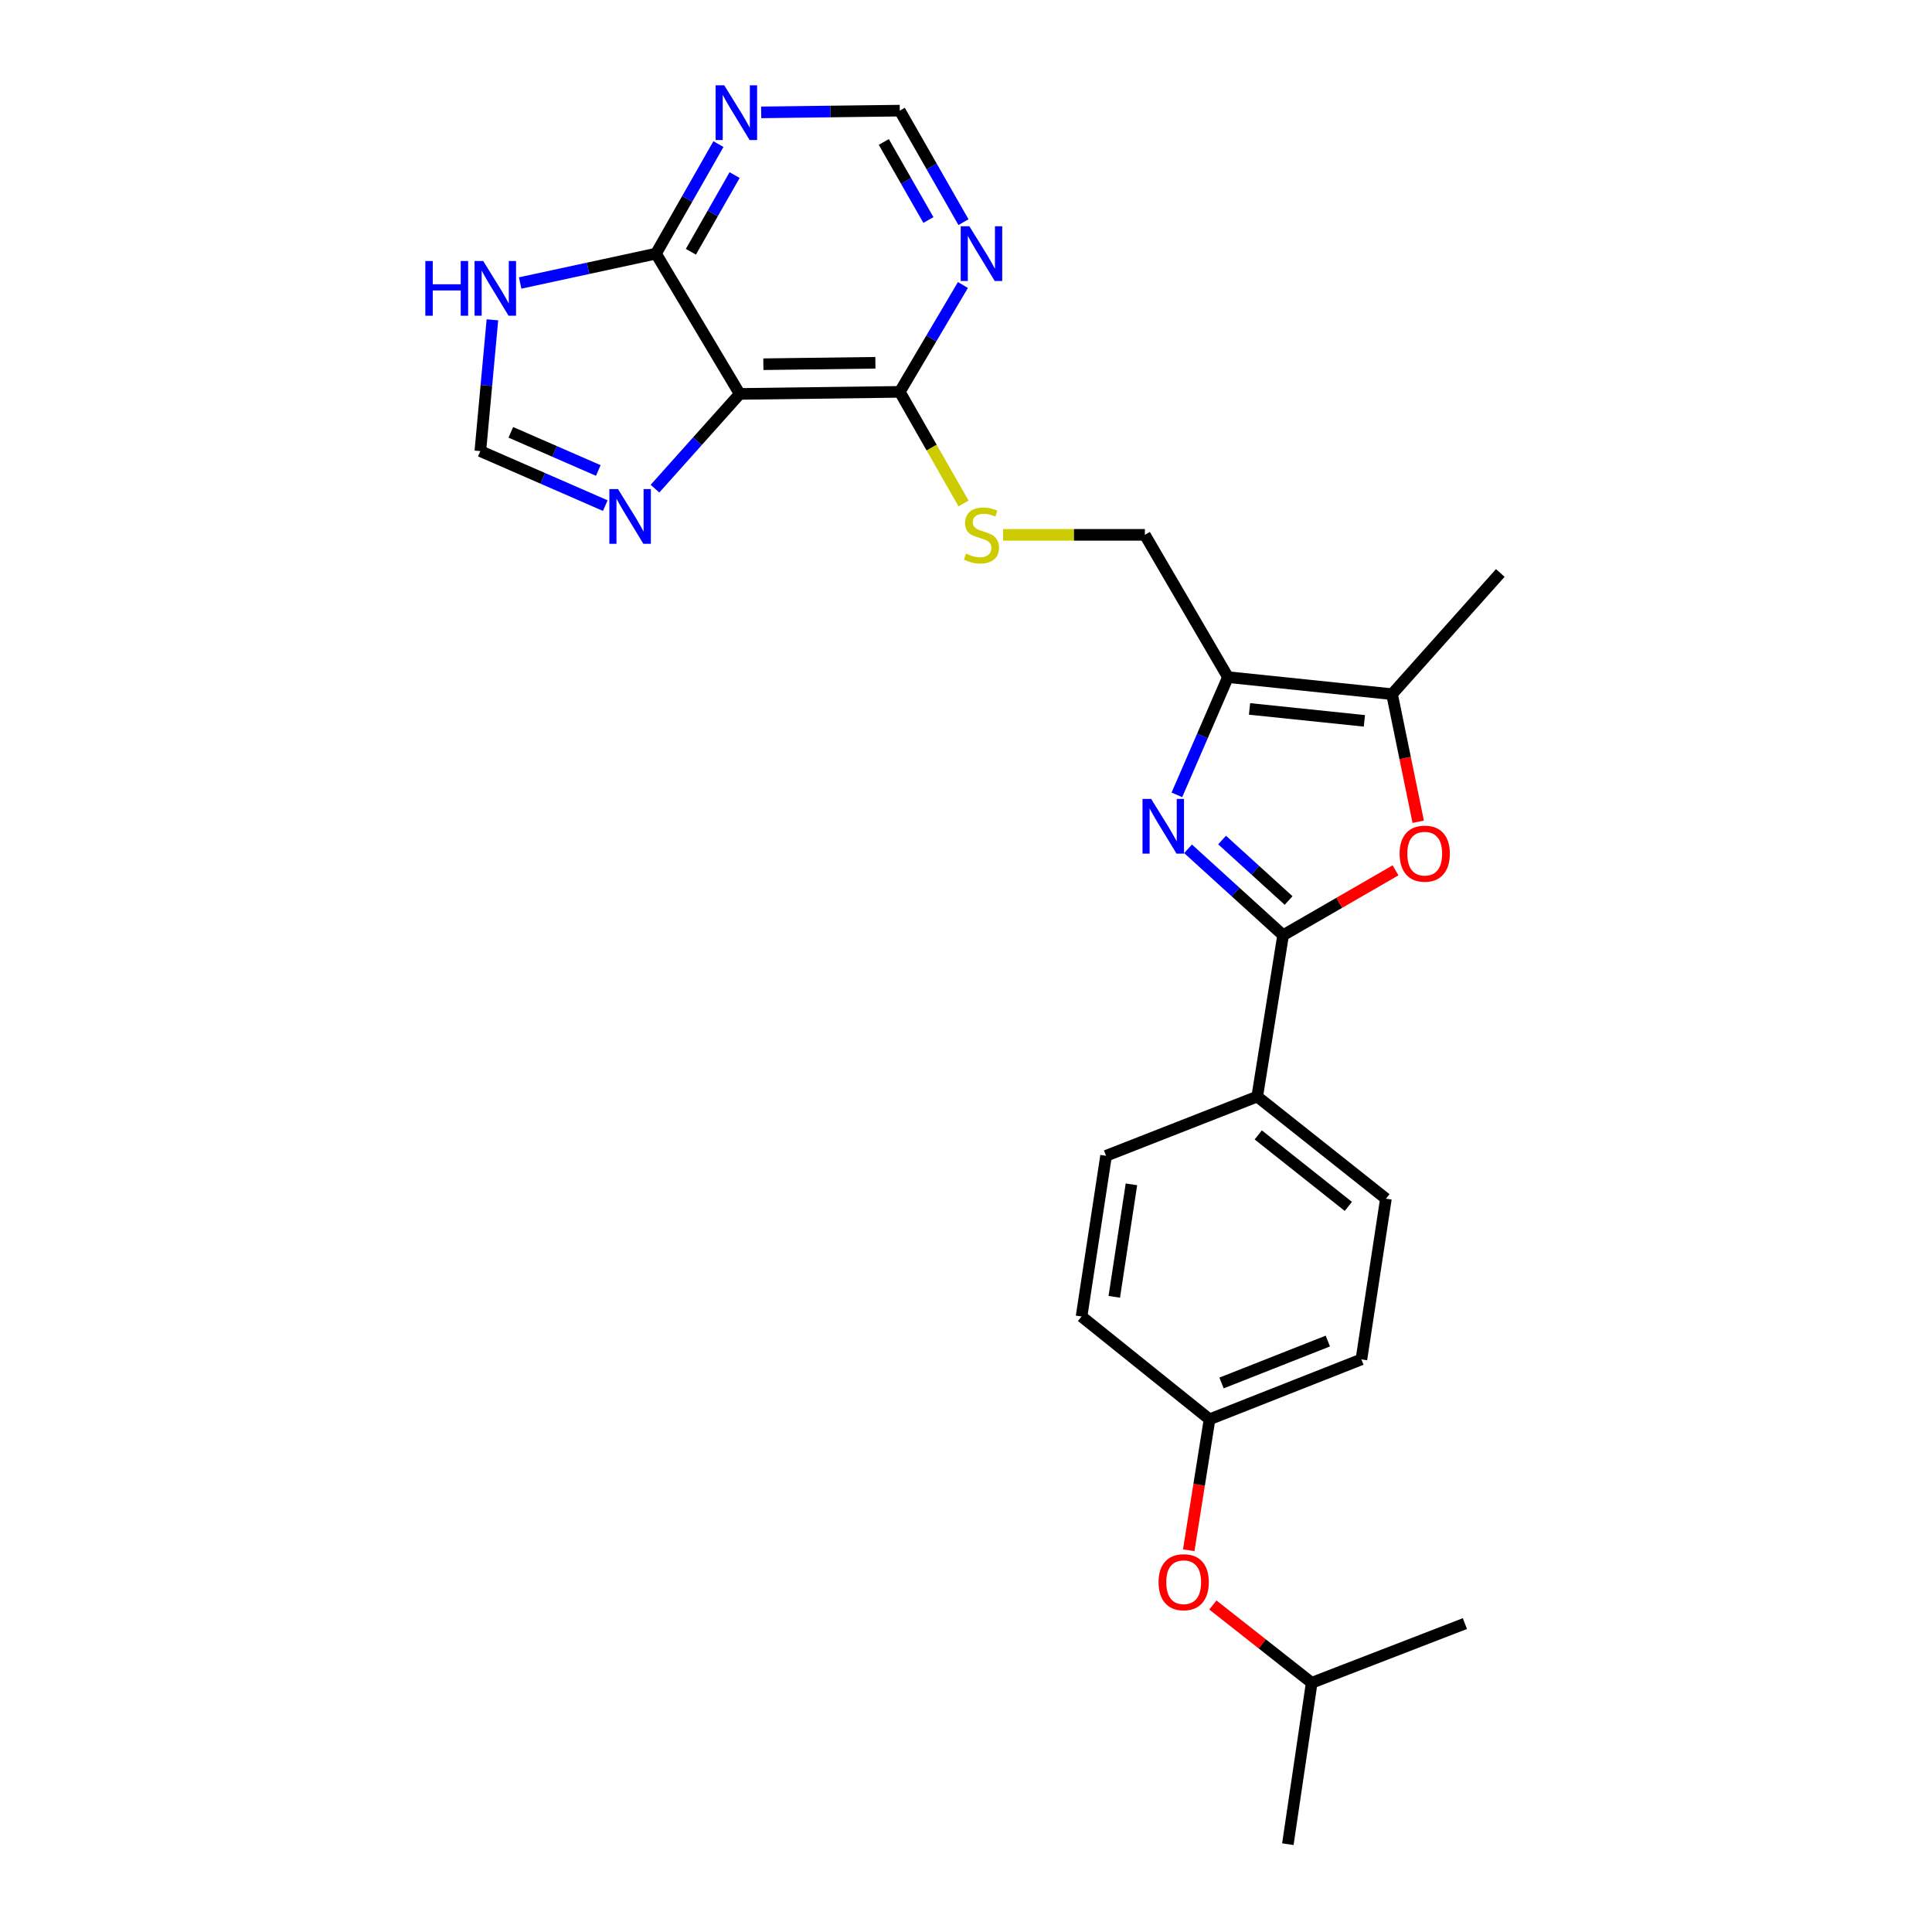 <?xml version='1.0' encoding='iso-8859-1'?>
<svg version='1.1' baseProfile='full'
              xmlns='http://www.w3.org/2000/svg'
                      xmlns:rdkit='http://www.rdkit.org/xml'
                      xmlns:xlink='http://www.w3.org/1999/xlink'
                  xml:space='preserve'
width='1000px' height='1000px' viewBox='0 0 1000 1000'>
<!-- END OF HEADER -->
<rect style='opacity:1.0;fill:#FFFFFF;stroke:none' width='1000' height='1000' x='0' y='0'> </rect>
<path class='bond-0' d='M 614.934,439.346 L 639.53,461.707' style='fill:none;fill-rule:evenodd;stroke:#0000FF;stroke-width:6px;stroke-linecap:butt;stroke-linejoin:miter;stroke-opacity:1' />
<path class='bond-0' d='M 639.53,461.707 L 664.126,484.068' style='fill:none;fill-rule:evenodd;stroke:#000000;stroke-width:6px;stroke-linecap:butt;stroke-linejoin:miter;stroke-opacity:1' />
<path class='bond-0' d='M 632.547,434.798 L 649.764,450.45' style='fill:none;fill-rule:evenodd;stroke:#0000FF;stroke-width:6px;stroke-linecap:butt;stroke-linejoin:miter;stroke-opacity:1' />
<path class='bond-0' d='M 649.764,450.45 L 666.981,466.103' style='fill:none;fill-rule:evenodd;stroke:#000000;stroke-width:6px;stroke-linecap:butt;stroke-linejoin:miter;stroke-opacity:1' />
<path class='bond-1' d='M 609.153,411.413 L 622.369,380.946' style='fill:none;fill-rule:evenodd;stroke:#0000FF;stroke-width:6px;stroke-linecap:butt;stroke-linejoin:miter;stroke-opacity:1' />
<path class='bond-1' d='M 622.369,380.946 L 635.585,350.478' style='fill:none;fill-rule:evenodd;stroke:#000000;stroke-width:6px;stroke-linecap:butt;stroke-linejoin:miter;stroke-opacity:1' />
<path class='bond-3' d='M 664.126,484.068 L 693.224,467.278' style='fill:none;fill-rule:evenodd;stroke:#000000;stroke-width:6px;stroke-linecap:butt;stroke-linejoin:miter;stroke-opacity:1' />
<path class='bond-3' d='M 693.224,467.278 L 722.321,450.488' style='fill:none;fill-rule:evenodd;stroke:#FF0000;stroke-width:6px;stroke-linecap:butt;stroke-linejoin:miter;stroke-opacity:1' />
<path class='bond-13' d='M 664.126,484.068 L 650.739,567.58' style='fill:none;fill-rule:evenodd;stroke:#000000;stroke-width:6px;stroke-linecap:butt;stroke-linejoin:miter;stroke-opacity:1' />
<path class='bond-4' d='M 635.585,350.478 L 720.517,359.302' style='fill:none;fill-rule:evenodd;stroke:#000000;stroke-width:6px;stroke-linecap:butt;stroke-linejoin:miter;stroke-opacity:1' />
<path class='bond-4' d='M 646.752,366.934 L 706.205,373.11' style='fill:none;fill-rule:evenodd;stroke:#000000;stroke-width:6px;stroke-linecap:butt;stroke-linejoin:miter;stroke-opacity:1' />
<path class='bond-15' d='M 635.585,350.478 L 592.582,276.838' style='fill:none;fill-rule:evenodd;stroke:#000000;stroke-width:6px;stroke-linecap:butt;stroke-linejoin:miter;stroke-opacity:1' />
<path class='bond-2' d='M 382.884,203.89 L 465.72,202.825' style='fill:none;fill-rule:evenodd;stroke:#000000;stroke-width:6px;stroke-linecap:butt;stroke-linejoin:miter;stroke-opacity:1' />
<path class='bond-2' d='M 395.114,188.519 L 453.099,187.773' style='fill:none;fill-rule:evenodd;stroke:#000000;stroke-width:6px;stroke-linecap:butt;stroke-linejoin:miter;stroke-opacity:1' />
<path class='bond-5' d='M 382.884,203.89 L 339.535,131.281' style='fill:none;fill-rule:evenodd;stroke:#000000;stroke-width:6px;stroke-linecap:butt;stroke-linejoin:miter;stroke-opacity:1' />
<path class='bond-6' d='M 382.884,203.89 L 360.949,228.41' style='fill:none;fill-rule:evenodd;stroke:#000000;stroke-width:6px;stroke-linecap:butt;stroke-linejoin:miter;stroke-opacity:1' />
<path class='bond-6' d='M 360.949,228.41 L 339.015,252.929' style='fill:none;fill-rule:evenodd;stroke:#0000FF;stroke-width:6px;stroke-linecap:butt;stroke-linejoin:miter;stroke-opacity:1' />
<path class='bond-26' d='M 734.067,425.342 L 727.292,392.322' style='fill:none;fill-rule:evenodd;stroke:#FF0000;stroke-width:6px;stroke-linecap:butt;stroke-linejoin:miter;stroke-opacity:1' />
<path class='bond-26' d='M 727.292,392.322 L 720.517,359.302' style='fill:none;fill-rule:evenodd;stroke:#000000;stroke-width:6px;stroke-linecap:butt;stroke-linejoin:miter;stroke-opacity:1' />
<path class='bond-22' d='M 720.517,359.302 L 776.552,296.564' style='fill:none;fill-rule:evenodd;stroke:#000000;stroke-width:6px;stroke-linecap:butt;stroke-linejoin:miter;stroke-opacity:1' />
<path class='bond-8' d='M 339.535,131.281 L 304.386,138.879' style='fill:none;fill-rule:evenodd;stroke:#000000;stroke-width:6px;stroke-linecap:butt;stroke-linejoin:miter;stroke-opacity:1' />
<path class='bond-8' d='M 304.386,138.879 L 269.236,146.477' style='fill:none;fill-rule:evenodd;stroke:#0000FF;stroke-width:6px;stroke-linecap:butt;stroke-linejoin:miter;stroke-opacity:1' />
<path class='bond-28' d='M 339.535,131.281 L 355.699,102.933' style='fill:none;fill-rule:evenodd;stroke:#000000;stroke-width:6px;stroke-linecap:butt;stroke-linejoin:miter;stroke-opacity:1' />
<path class='bond-28' d='M 355.699,102.933 L 371.863,74.585' style='fill:none;fill-rule:evenodd;stroke:#0000FF;stroke-width:6px;stroke-linecap:butt;stroke-linejoin:miter;stroke-opacity:1' />
<path class='bond-28' d='M 357.6,130.312 L 368.915,110.468' style='fill:none;fill-rule:evenodd;stroke:#000000;stroke-width:6px;stroke-linecap:butt;stroke-linejoin:miter;stroke-opacity:1' />
<path class='bond-28' d='M 368.915,110.468 L 380.23,90.625' style='fill:none;fill-rule:evenodd;stroke:#0000FF;stroke-width:6px;stroke-linecap:butt;stroke-linejoin:miter;stroke-opacity:1' />
<path class='bond-11' d='M 313.293,261.704 L 280.956,247.596' style='fill:none;fill-rule:evenodd;stroke:#0000FF;stroke-width:6px;stroke-linecap:butt;stroke-linejoin:miter;stroke-opacity:1' />
<path class='bond-11' d='M 280.956,247.596 L 248.619,233.489' style='fill:none;fill-rule:evenodd;stroke:#000000;stroke-width:6px;stroke-linecap:butt;stroke-linejoin:miter;stroke-opacity:1' />
<path class='bond-11' d='M 309.675,243.528 L 287.039,233.652' style='fill:none;fill-rule:evenodd;stroke:#0000FF;stroke-width:6px;stroke-linecap:butt;stroke-linejoin:miter;stroke-opacity:1' />
<path class='bond-11' d='M 287.039,233.652 L 264.403,223.777' style='fill:none;fill-rule:evenodd;stroke:#000000;stroke-width:6px;stroke-linecap:butt;stroke-linejoin:miter;stroke-opacity:1' />
<path class='bond-7' d='M 465.72,202.825 L 482.22,231.706' style='fill:none;fill-rule:evenodd;stroke:#000000;stroke-width:6px;stroke-linecap:butt;stroke-linejoin:miter;stroke-opacity:1' />
<path class='bond-7' d='M 482.22,231.706 L 498.72,260.587' style='fill:none;fill-rule:evenodd;stroke:#CCCC00;stroke-width:6px;stroke-linecap:butt;stroke-linejoin:miter;stroke-opacity:1' />
<path class='bond-10' d='M 465.72,202.825 L 482.064,175.172' style='fill:none;fill-rule:evenodd;stroke:#000000;stroke-width:6px;stroke-linecap:butt;stroke-linejoin:miter;stroke-opacity:1' />
<path class='bond-10' d='M 482.064,175.172 L 498.408,147.519' style='fill:none;fill-rule:evenodd;stroke:#0000FF;stroke-width:6px;stroke-linecap:butt;stroke-linejoin:miter;stroke-opacity:1' />
<path class='bond-29' d='M 254.872,165.533 L 251.745,199.511' style='fill:none;fill-rule:evenodd;stroke:#0000FF;stroke-width:6px;stroke-linecap:butt;stroke-linejoin:miter;stroke-opacity:1' />
<path class='bond-29' d='M 251.745,199.511 L 248.619,233.489' style='fill:none;fill-rule:evenodd;stroke:#000000;stroke-width:6px;stroke-linecap:butt;stroke-linejoin:miter;stroke-opacity:1' />
<path class='bond-9' d='M 393.989,58.164 L 429.855,57.716' style='fill:none;fill-rule:evenodd;stroke:#0000FF;stroke-width:6px;stroke-linecap:butt;stroke-linejoin:miter;stroke-opacity:1' />
<path class='bond-9' d='M 429.855,57.716 L 465.72,57.269' style='fill:none;fill-rule:evenodd;stroke:#000000;stroke-width:6px;stroke-linecap:butt;stroke-linejoin:miter;stroke-opacity:1' />
<path class='bond-14' d='M 498.697,114.99 L 482.209,86.129' style='fill:none;fill-rule:evenodd;stroke:#0000FF;stroke-width:6px;stroke-linecap:butt;stroke-linejoin:miter;stroke-opacity:1' />
<path class='bond-14' d='M 482.209,86.129 L 465.72,57.269' style='fill:none;fill-rule:evenodd;stroke:#000000;stroke-width:6px;stroke-linecap:butt;stroke-linejoin:miter;stroke-opacity:1' />
<path class='bond-14' d='M 480.541,113.878 L 468.999,93.676' style='fill:none;fill-rule:evenodd;stroke:#0000FF;stroke-width:6px;stroke-linecap:butt;stroke-linejoin:miter;stroke-opacity:1' />
<path class='bond-14' d='M 468.999,93.676 L 457.457,73.473' style='fill:none;fill-rule:evenodd;stroke:#000000;stroke-width:6px;stroke-linecap:butt;stroke-linejoin:miter;stroke-opacity:1' />
<path class='bond-12' d='M 519.199,276.838 L 555.89,276.838' style='fill:none;fill-rule:evenodd;stroke:#CCCC00;stroke-width:6px;stroke-linecap:butt;stroke-linejoin:miter;stroke-opacity:1' />
<path class='bond-12' d='M 555.89,276.838 L 592.582,276.838' style='fill:none;fill-rule:evenodd;stroke:#000000;stroke-width:6px;stroke-linecap:butt;stroke-linejoin:miter;stroke-opacity:1' />
<path class='bond-16' d='M 650.739,567.58 L 717.347,620.446' style='fill:none;fill-rule:evenodd;stroke:#000000;stroke-width:6px;stroke-linecap:butt;stroke-linejoin:miter;stroke-opacity:1' />
<path class='bond-16' d='M 651.272,587.426 L 697.898,624.432' style='fill:none;fill-rule:evenodd;stroke:#000000;stroke-width:6px;stroke-linecap:butt;stroke-linejoin:miter;stroke-opacity:1' />
<path class='bond-17' d='M 650.739,567.58 L 572.492,598.243' style='fill:none;fill-rule:evenodd;stroke:#000000;stroke-width:6px;stroke-linecap:butt;stroke-linejoin:miter;stroke-opacity:1' />
<path class='bond-21' d='M 717.347,620.446 L 704.661,703.62' style='fill:none;fill-rule:evenodd;stroke:#000000;stroke-width:6px;stroke-linecap:butt;stroke-linejoin:miter;stroke-opacity:1' />
<path class='bond-20' d='M 572.492,598.243 L 559.806,681.409' style='fill:none;fill-rule:evenodd;stroke:#000000;stroke-width:6px;stroke-linecap:butt;stroke-linejoin:miter;stroke-opacity:1' />
<path class='bond-20' d='M 585.628,613.012 L 576.748,671.228' style='fill:none;fill-rule:evenodd;stroke:#000000;stroke-width:6px;stroke-linecap:butt;stroke-linejoin:miter;stroke-opacity:1' />
<path class='bond-18' d='M 615.287,802.408 L 620.673,768.519' style='fill:none;fill-rule:evenodd;stroke:#FF0000;stroke-width:6px;stroke-linecap:butt;stroke-linejoin:miter;stroke-opacity:1' />
<path class='bond-18' d='M 620.673,768.519 L 626.059,734.63' style='fill:none;fill-rule:evenodd;stroke:#000000;stroke-width:6px;stroke-linecap:butt;stroke-linejoin:miter;stroke-opacity:1' />
<path class='bond-23' d='M 627.78,830.752 L 653.357,850.884' style='fill:none;fill-rule:evenodd;stroke:#FF0000;stroke-width:6px;stroke-linecap:butt;stroke-linejoin:miter;stroke-opacity:1' />
<path class='bond-23' d='M 653.357,850.884 L 678.934,871.016' style='fill:none;fill-rule:evenodd;stroke:#000000;stroke-width:6px;stroke-linecap:butt;stroke-linejoin:miter;stroke-opacity:1' />
<path class='bond-19' d='M 626.059,734.63 L 559.806,681.409' style='fill:none;fill-rule:evenodd;stroke:#000000;stroke-width:6px;stroke-linecap:butt;stroke-linejoin:miter;stroke-opacity:1' />
<path class='bond-27' d='M 626.059,734.63 L 704.661,703.62' style='fill:none;fill-rule:evenodd;stroke:#000000;stroke-width:6px;stroke-linecap:butt;stroke-linejoin:miter;stroke-opacity:1' />
<path class='bond-27' d='M 632.267,715.826 L 687.288,694.12' style='fill:none;fill-rule:evenodd;stroke:#000000;stroke-width:6px;stroke-linecap:butt;stroke-linejoin:miter;stroke-opacity:1' />
<path class='bond-24' d='M 678.934,871.016 L 666.594,954.545' style='fill:none;fill-rule:evenodd;stroke:#000000;stroke-width:6px;stroke-linecap:butt;stroke-linejoin:miter;stroke-opacity:1' />
<path class='bond-25' d='M 678.934,871.016 L 758.229,840.37' style='fill:none;fill-rule:evenodd;stroke:#000000;stroke-width:6px;stroke-linecap:butt;stroke-linejoin:miter;stroke-opacity:1' />
<path  class='atom-0' d='M 595.839 413.517
L 605.119 428.517
Q 606.039 429.997, 607.519 432.677
Q 608.999 435.357, 609.079 435.517
L 609.079 413.517
L 612.839 413.517
L 612.839 441.837
L 608.959 441.837
L 598.999 425.437
Q 597.839 423.517, 596.599 421.317
Q 595.399 419.117, 595.039 418.437
L 595.039 441.837
L 591.359 441.837
L 591.359 413.517
L 595.839 413.517
' fill='#0000FF'/>
<path  class='atom-4' d='M 724.437 441.846
Q 724.437 435.046, 727.797 431.246
Q 731.157 427.446, 737.437 427.446
Q 743.717 427.446, 747.077 431.246
Q 750.437 435.046, 750.437 441.846
Q 750.437 448.726, 747.037 452.646
Q 743.637 456.526, 737.437 456.526
Q 731.197 456.526, 727.797 452.646
Q 724.437 448.766, 724.437 441.846
M 737.437 453.326
Q 741.757 453.326, 744.077 450.446
Q 746.437 447.526, 746.437 441.846
Q 746.437 436.286, 744.077 433.486
Q 741.757 430.646, 737.437 430.646
Q 733.117 430.646, 730.757 433.446
Q 728.437 436.246, 728.437 441.846
Q 728.437 447.566, 730.757 450.446
Q 733.117 453.326, 737.437 453.326
' fill='#FF0000'/>
<path  class='atom-7' d='M 319.887 253.153
L 329.167 268.153
Q 330.087 269.633, 331.567 272.313
Q 333.047 274.993, 333.127 275.153
L 333.127 253.153
L 336.887 253.153
L 336.887 281.473
L 333.007 281.473
L 323.047 265.073
Q 321.887 263.153, 320.647 260.953
Q 319.447 258.753, 319.087 258.073
L 319.087 281.473
L 315.407 281.473
L 315.407 253.153
L 319.887 253.153
' fill='#0000FF'/>
<path  class='atom-9' d='M 220.149 135.098
L 223.989 135.098
L 223.989 147.138
L 238.469 147.138
L 238.469 135.098
L 242.309 135.098
L 242.309 163.418
L 238.469 163.418
L 238.469 150.338
L 223.989 150.338
L 223.989 163.418
L 220.149 163.418
L 220.149 135.098
' fill='#0000FF'/>
<path  class='atom-9' d='M 250.109 135.098
L 259.389 150.098
Q 260.309 151.578, 261.789 154.258
Q 263.269 156.938, 263.349 157.098
L 263.349 135.098
L 267.109 135.098
L 267.109 163.418
L 263.229 163.418
L 253.269 147.018
Q 252.109 145.098, 250.869 142.898
Q 249.669 140.698, 249.309 140.018
L 249.309 163.418
L 245.629 163.418
L 245.629 135.098
L 250.109 135.098
' fill='#0000FF'/>
<path  class='atom-10' d='M 374.875 44.165
L 384.155 59.165
Q 385.075 60.645, 386.555 63.325
Q 388.035 66.005, 388.115 66.165
L 388.115 44.165
L 391.875 44.165
L 391.875 72.485
L 387.995 72.485
L 378.035 56.085
Q 376.875 54.165, 375.635 51.965
Q 374.435 49.765, 374.075 49.085
L 374.075 72.485
L 370.395 72.485
L 370.395 44.165
L 374.875 44.165
' fill='#0000FF'/>
<path  class='atom-11' d='M 501.745 117.121
L 511.025 132.121
Q 511.945 133.601, 513.425 136.281
Q 514.905 138.961, 514.985 139.121
L 514.985 117.121
L 518.745 117.121
L 518.745 145.441
L 514.865 145.441
L 504.905 129.041
Q 503.745 127.121, 502.505 124.921
Q 501.305 122.721, 500.945 122.041
L 500.945 145.441
L 497.265 145.441
L 497.265 117.121
L 501.745 117.121
' fill='#0000FF'/>
<path  class='atom-13' d='M 500.005 286.558
Q 500.325 286.678, 501.645 287.238
Q 502.965 287.798, 504.405 288.158
Q 505.885 288.478, 507.325 288.478
Q 510.005 288.478, 511.565 287.198
Q 513.125 285.878, 513.125 283.598
Q 513.125 282.038, 512.325 281.078
Q 511.565 280.118, 510.365 279.598
Q 509.165 279.078, 507.165 278.478
Q 504.645 277.718, 503.125 276.998
Q 501.645 276.278, 500.565 274.758
Q 499.525 273.238, 499.525 270.678
Q 499.525 267.118, 501.925 264.918
Q 504.365 262.718, 509.165 262.718
Q 512.445 262.718, 516.165 264.278
L 515.245 267.358
Q 511.845 265.958, 509.285 265.958
Q 506.525 265.958, 505.005 267.118
Q 503.485 268.238, 503.525 270.198
Q 503.525 271.718, 504.285 272.638
Q 505.085 273.558, 506.205 274.078
Q 507.365 274.598, 509.285 275.198
Q 511.845 275.998, 513.365 276.798
Q 514.885 277.598, 515.965 279.238
Q 517.085 280.838, 517.085 283.598
Q 517.085 287.518, 514.445 289.638
Q 511.845 291.718, 507.485 291.718
Q 504.965 291.718, 503.045 291.158
Q 501.165 290.638, 498.925 289.718
L 500.005 286.558
' fill='#CCCC00'/>
<path  class='atom-19' d='M 599.672 818.94
Q 599.672 812.14, 603.032 808.34
Q 606.392 804.54, 612.672 804.54
Q 618.952 804.54, 622.312 808.34
Q 625.672 812.14, 625.672 818.94
Q 625.672 825.82, 622.272 829.74
Q 618.872 833.62, 612.672 833.62
Q 606.432 833.62, 603.032 829.74
Q 599.672 825.86, 599.672 818.94
M 612.672 830.42
Q 616.992 830.42, 619.312 827.54
Q 621.672 824.62, 621.672 818.94
Q 621.672 813.38, 619.312 810.58
Q 616.992 807.74, 612.672 807.74
Q 608.352 807.74, 605.992 810.54
Q 603.672 813.34, 603.672 818.94
Q 603.672 824.66, 605.992 827.54
Q 608.352 830.42, 612.672 830.42
' fill='#FF0000'/>
</svg>
